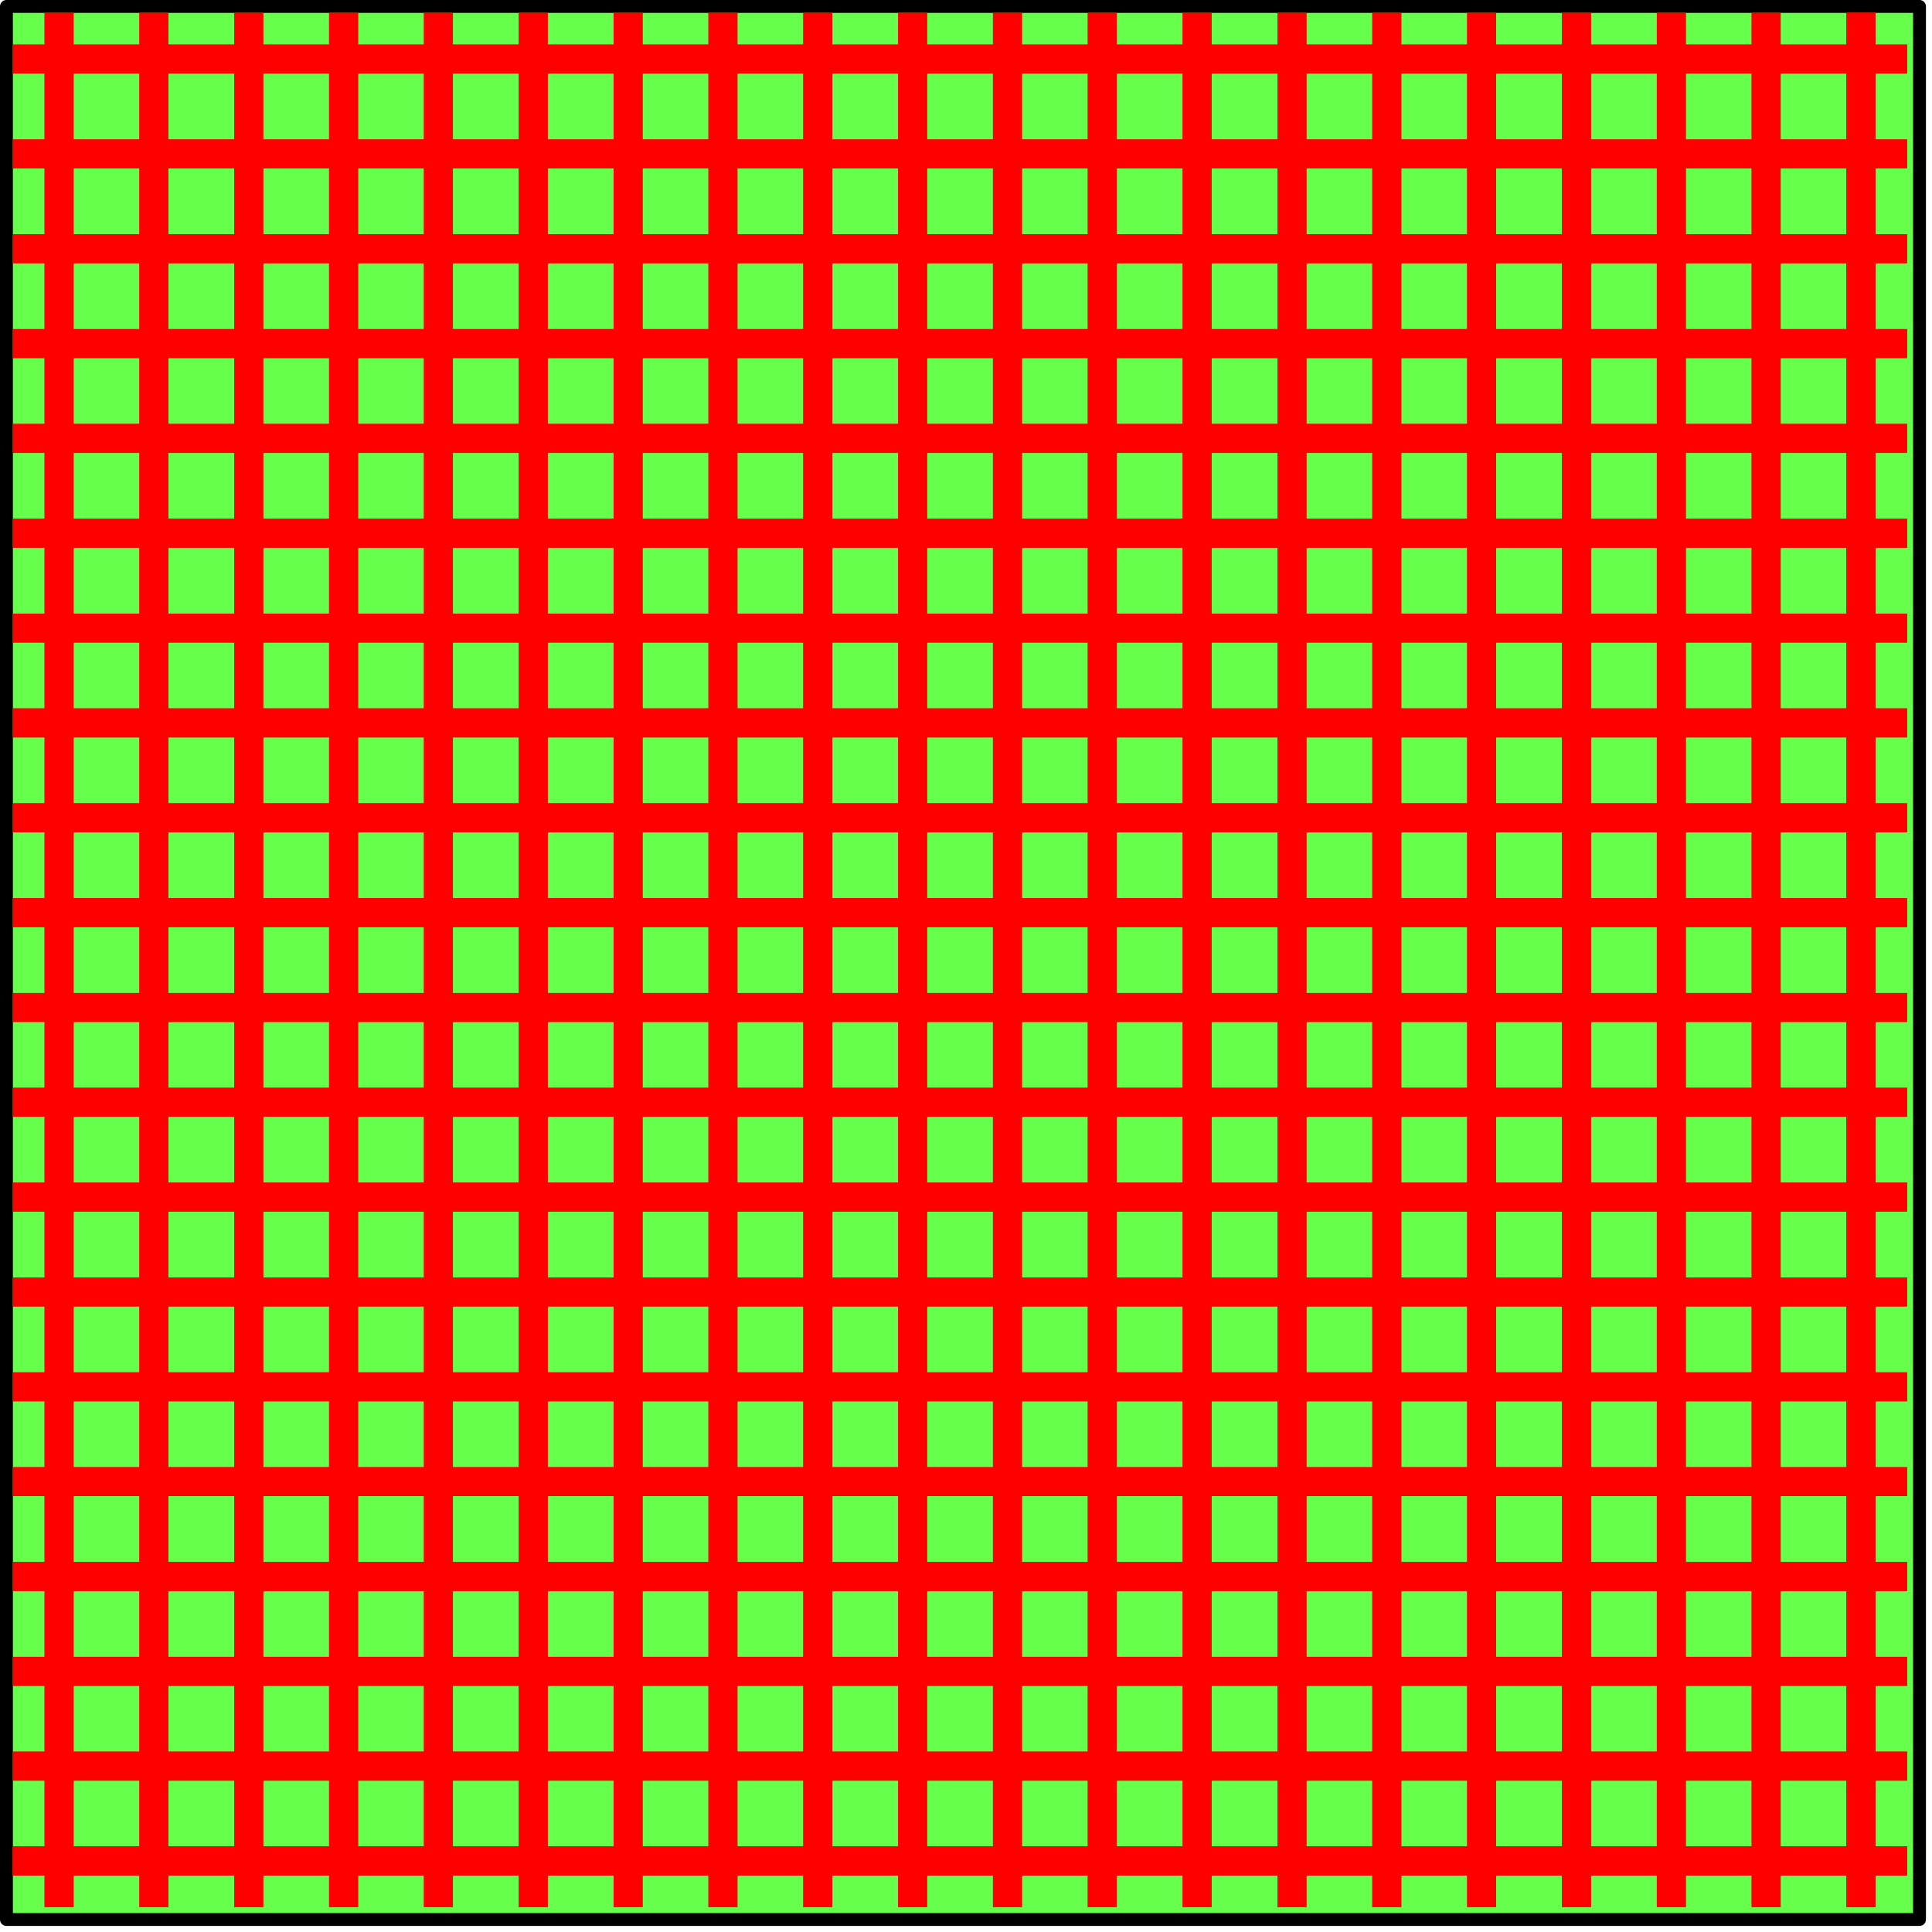 <?xml version="1.0" encoding="UTF-8" standalone="no"?>
<svg
   xmlns:dc="http://purl.org/dc/elements/1.1/"
   xmlns:cc="http://creativecommons.org/ns#"
   xmlns:rdf="http://www.w3.org/1999/02/22-rdf-syntax-ns#"
   xmlns:svg="http://www.w3.org/2000/svg"
   xmlns="http://www.w3.org/2000/svg"
   xmlns:sodipodi="http://sodipodi.sourceforge.net/DTD/sodipodi-0.dtd"
   xmlns:inkscape="http://www.inkscape.org/namespaces/inkscape"
   width="15mm"
   height="15mm"
   viewBox="0 0 15 15"
   version="1.1"
   id="svg8"
   inkscape:version="1.0.2-2 (e86c870879, 2021-01-15)"
   sodipodi:docname="143 - USGψ.svg">
  <defs
     id="defs2" />
  <sodipodi:namedview
     id="base"
     pagecolor="#ffffff"
     bordercolor="#666666"
     borderopacity="1.0"
     inkscape:pageopacity="0.0"
     inkscape:pageshadow="2"
     inkscape:zoom="7.0536718"
     inkscape:cx="76.111972"
     inkscape:cy="18.593869"
     inkscape:document-units="mm"
     inkscape:current-layer="layer2"
     inkscape:document-rotation="0"
     showgrid="false"
     fit-margin-top="0"
     fit-margin-left="0"
     fit-margin-right="0"
     fit-margin-bottom="0"
     inkscape:window-width="1920"
     inkscape:window-height="1046"
     inkscape:window-x="1589"
     inkscape:window-y="-11"
     inkscape:window-maximized="1"
     showborder="false" />
  <g
     inkscape:label="Fond"
     inkscape:groupmode="layer"
     id="layer1"
     style="display:inline"
     sodipodi:insensitive="true">
    <rect
       style="fill:#66ff4c;fill-opacity:1;stroke:#000000;stroke-width:0.1;stroke-linecap:round;stroke-linejoin:round;stroke-miterlimit:10;stroke-dasharray:none;paint-order:fill markers stroke"
       id="rect10"
       width="14.853"
       height="14.853"
       x="0.05"
       y="0.05" />
  </g>
  <g
     inkscape:groupmode="layer"
     id="layer2"
     inkscape:label="Motif"
     style="display:inline">
    <g
       id="g1087"
       transform="matrix(0.287,0,0,0.287,0.091,0.091)"
       style="stroke-width:0.922">
      <line
         fill="none"
         stroke="param(fill)"
         stroke-width="0.784"
         stroke-linejoin="round"
         stroke-miterlimit="500"
         x1="50.882"
         y1="50.026"
         x2="0.425"
         y2="50.026"
         id="line2"
         style="fill:#ffffff;fill-opacity:1;stroke:#ff0000;stroke-opacity:1" />
      <line
         fill="none"
         stroke="param(fill)"
         stroke-width="0.784"
         stroke-linecap="square"
         stroke-linejoin="round"
         stroke-miterlimit="500"
         x1="50.882"
         y1="50.026"
         x2="0.425"
         y2="50.026"
         id="line4"
         style="fill:#ffffff;fill-opacity:1;stroke:#ff0000;stroke-opacity:1" />
      <line
         fill="none"
         stroke="param(fill)"
         stroke-width="0.784"
         stroke-linecap="square"
         stroke-linejoin="round"
         stroke-miterlimit="500"
         x1="50.882"
         y1="50.026"
         x2="0.425"
         y2="50.026"
         id="line6"
         style="fill:#ffffff;fill-opacity:1;stroke:#ff0000;stroke-opacity:1" />
      <line
         fill="none"
         stroke="param(fill)"
         stroke-width="0.784"
         stroke-linecap="square"
         stroke-linejoin="round"
         stroke-miterlimit="500"
         x1="50.882"
         y1="47.461"
         x2="0.425"
         y2="47.461"
         id="line8"
         style="fill:#ffffff;fill-opacity:1;stroke:#ff0000;stroke-opacity:1" />
      <line
         fill="none"
         stroke="param(fill)"
         stroke-width="0.784"
         stroke-linecap="square"
         stroke-linejoin="round"
         stroke-miterlimit="500"
         x1="50.882"
         y1="44.896"
         x2="0.425"
         y2="44.896"
         id="line10"
         style="fill:#ffffff;fill-opacity:1;stroke:#ff0000;stroke-opacity:1" />
      <line
         fill="none"
         stroke="param(fill)"
         stroke-width="0.784"
         stroke-linecap="square"
         stroke-linejoin="round"
         stroke-miterlimit="500"
         x1="50.882"
         y1="42.33"
         x2="0.425"
         y2="42.33"
         id="line12"
         style="fill:#ffffff;fill-opacity:1;stroke:#ff0000;stroke-opacity:1" />
      <line
         fill="none"
         stroke="param(fill)"
         stroke-width="0.784"
         stroke-linecap="square"
         stroke-linejoin="round"
         stroke-miterlimit="500"
         x1="50.882"
         y1="39.765"
         x2="0.425"
         y2="39.765"
         id="line14"
         style="fill:#ffffff;fill-opacity:1;stroke:#ff0000;stroke-opacity:1" />
      <line
         fill="none"
         stroke="param(fill)"
         stroke-width="0.784"
         stroke-linecap="square"
         stroke-linejoin="round"
         stroke-miterlimit="500"
         x1="50.882"
         y1="37.199"
         x2="0.425"
         y2="37.199"
         id="line16"
         style="fill:#ffffff;fill-opacity:1;stroke:#ff0000;stroke-opacity:1" />
      <line
         fill="none"
         stroke="param(fill)"
         stroke-width="0.784"
         stroke-linecap="square"
         stroke-linejoin="round"
         stroke-miterlimit="500"
         x1="50.882"
         y1="34.633"
         x2="0.425"
         y2="34.633"
         id="line18"
         style="fill:#ffffff;fill-opacity:1;stroke:#ff0000;stroke-opacity:1" />
      <line
         fill="none"
         stroke="param(fill)"
         stroke-width="0.784"
         stroke-linecap="square"
         stroke-linejoin="round"
         stroke-miterlimit="500"
         x1="50.882"
         y1="32.067"
         x2="0.425"
         y2="32.067"
         id="line20"
         style="fill:#ffffff;fill-opacity:1;stroke:#ff0000;stroke-opacity:1" />
      <line
         fill="none"
         stroke="param(fill)"
         stroke-width="0.784"
         stroke-linecap="square"
         stroke-linejoin="round"
         stroke-miterlimit="500"
         x1="50.882"
         y1="29.502"
         x2="0.425"
         y2="29.502"
         id="line22"
         style="fill:#ffffff;fill-opacity:1;stroke:#ff0000;stroke-opacity:1" />
      <line
         fill="none"
         stroke="param(fill)"
         stroke-width="0.784"
         stroke-linecap="square"
         stroke-linejoin="round"
         stroke-miterlimit="500"
         x1="50.882"
         y1="26.937"
         x2="0.425"
         y2="26.937"
         id="line24"
         style="fill:#ffffff;fill-opacity:1;stroke:#ff0000;stroke-opacity:1" />
      <line
         fill="none"
         stroke="param(fill)"
         stroke-width="0.784"
         stroke-linecap="square"
         stroke-linejoin="round"
         stroke-miterlimit="500"
         x1="50.882"
         y1="24.371"
         x2="0.425"
         y2="24.371"
         id="line26"
         style="fill:#ffffff;fill-opacity:1;stroke:#ff0000;stroke-opacity:1" />
      <line
         fill="none"
         stroke="param(fill)"
         stroke-width="0.784"
         stroke-linecap="square"
         stroke-linejoin="round"
         stroke-miterlimit="500"
         x1="50.882"
         y1="21.806"
         x2="0.425"
         y2="21.806"
         id="line28"
         style="fill:#ffffff;fill-opacity:1;stroke:#ff0000;stroke-opacity:1" />
      <line
         fill="none"
         stroke="param(fill)"
         stroke-width="0.784"
         stroke-linecap="square"
         stroke-linejoin="round"
         stroke-miterlimit="500"
         x1="50.882"
         y1="19.239"
         x2="0.425"
         y2="19.239"
         id="line30"
         style="fill:#ffffff;fill-opacity:1;stroke:#ff0000;stroke-opacity:1" />
      <line
         fill="none"
         stroke="param(fill)"
         stroke-width="0.784"
         stroke-linecap="square"
         stroke-linejoin="round"
         stroke-miterlimit="500"
         x1="50.882"
         y1="16.674"
         x2="0.425"
         y2="16.674"
         id="line32"
         style="fill:#ffffff;fill-opacity:1;stroke:#ff0000;stroke-opacity:1" />
      <line
         fill="none"
         stroke="param(fill)"
         stroke-width="0.784"
         stroke-linecap="square"
         stroke-linejoin="round"
         stroke-miterlimit="500"
         x1="50.882"
         y1="14.108"
         x2="0.425"
         y2="14.108"
         id="line34"
         style="fill:#ffffff;fill-opacity:1;stroke:#ff0000;stroke-opacity:1" />
      <line
         fill="none"
         stroke="param(fill)"
         stroke-width="0.784"
         stroke-linecap="square"
         stroke-linejoin="round"
         stroke-miterlimit="500"
         x1="50.882"
         y1="11.543"
         x2="0.425"
         y2="11.543"
         id="line36"
         style="fill:#ffffff;fill-opacity:1;stroke:#ff0000;stroke-opacity:1" />
      <line
         fill="none"
         stroke="param(fill)"
         stroke-width="0.784"
         stroke-linecap="square"
         stroke-linejoin="round"
         stroke-miterlimit="500"
         x1="50.882"
         y1="8.978"
         x2="0.425"
         y2="8.978"
         id="line38"
         style="fill:#ffffff;fill-opacity:1;stroke:#ff0000;stroke-opacity:1" />
      <line
         fill="none"
         stroke="param(fill)"
         stroke-width="0.784"
         stroke-linecap="square"
         stroke-linejoin="round"
         stroke-miterlimit="500"
         x1="50.882"
         y1="6.412"
         x2="0.425"
         y2="6.412"
         id="line40"
         style="fill:#ffffff;fill-opacity:1;stroke:#ff0000;stroke-opacity:1" />
      <line
         fill="none"
         stroke="param(fill)"
         stroke-width="0.784"
         stroke-linecap="square"
         stroke-linejoin="round"
         stroke-miterlimit="500"
         x1="50.882"
         y1="3.846"
         x2="0.425"
         y2="3.846"
         id="line42"
         style="fill:#ffffff;fill-opacity:1;stroke:#ff0000;stroke-opacity:1" />
      <line
         fill="none"
         stroke="param(fill)"
         stroke-width="0.784"
         stroke-linecap="square"
         stroke-linejoin="round"
         stroke-miterlimit="500"
         x1="50.882"
         y1="1.28"
         x2="0.425"
         y2="1.28"
         id="line44"
         style="fill:#ffffff;fill-opacity:1;stroke:#ff0000;stroke-opacity:1" />
      <line
         fill="none"
         stroke="param(fill)"
         stroke-width="0.784"
         stroke-linecap="square"
         stroke-linejoin="round"
         stroke-miterlimit="500"
         x1="50.027"
         y1="0.425"
         x2="50.027"
         y2="50.882"
         id="line46"
         style="fill:#ffffff;fill-opacity:1;stroke:#ff0000;stroke-opacity:1" />
      <line
         fill="none"
         stroke="param(fill)"
         stroke-width="0.784"
         stroke-linecap="square"
         stroke-linejoin="round"
         stroke-miterlimit="500"
         x1="50.027"
         y1="0.425"
         x2="50.027"
         y2="50.882"
         id="line48"
         style="fill:#ffffff;fill-opacity:1;stroke:#ff0000;stroke-opacity:1" />
      <line
         fill="none"
         stroke="param(fill)"
         stroke-width="0.784"
         stroke-linecap="square"
         stroke-linejoin="round"
         stroke-miterlimit="500"
         x1="47.461"
         y1="0.425"
         x2="47.461"
         y2="50.882"
         id="line50"
         style="fill:#ffffff;fill-opacity:1;stroke:#ff0000;stroke-opacity:1" />
      <line
         fill="none"
         stroke="param(fill)"
         stroke-width="0.784"
         stroke-linecap="square"
         stroke-linejoin="round"
         stroke-miterlimit="500"
         x1="44.896"
         y1="0.425"
         x2="44.896"
         y2="50.882"
         id="line52"
         style="fill:#ffffff;fill-opacity:1;stroke:#ff0000;stroke-opacity:1" />
      <line
         fill="none"
         stroke="param(fill)"
         stroke-width="0.784"
         stroke-linecap="square"
         stroke-linejoin="round"
         stroke-miterlimit="500"
         x1="42.33"
         y1="0.425"
         x2="42.33"
         y2="50.882"
         id="line54"
         style="fill:#ffffff;fill-opacity:1;stroke:#ff0000;stroke-opacity:1" />
      <line
         fill="none"
         stroke="param(fill)"
         stroke-width="0.784"
         stroke-linecap="square"
         stroke-linejoin="round"
         stroke-miterlimit="500"
         x1="39.765"
         y1="0.425"
         x2="39.765"
         y2="50.882"
         id="line56"
         style="fill:#ffffff;fill-opacity:1;stroke:#ff0000;stroke-opacity:1" />
      <line
         fill="none"
         stroke="param(fill)"
         stroke-width="0.784"
         stroke-linecap="square"
         stroke-linejoin="round"
         stroke-miterlimit="500"
         x1="37.199"
         y1="0.425"
         x2="37.199"
         y2="50.882"
         id="line58"
         style="fill:#ffffff;fill-opacity:1;stroke:#ff0000;stroke-opacity:1" />
      <line
         fill="none"
         stroke="param(fill)"
         stroke-width="0.784"
         stroke-linecap="square"
         stroke-linejoin="round"
         stroke-miterlimit="500"
         x1="34.633"
         y1="0.425"
         x2="34.633"
         y2="50.882"
         id="line60"
         style="fill:#ffffff;fill-opacity:1;stroke:#ff0000;stroke-opacity:1" />
      <line
         fill="none"
         stroke="param(fill)"
         stroke-width="0.784"
         stroke-linecap="square"
         stroke-linejoin="round"
         stroke-miterlimit="500"
         x1="32.068"
         y1="0.425"
         x2="32.068"
         y2="50.882"
         id="line62"
         style="fill:#ffffff;fill-opacity:1;stroke:#ff0000;stroke-opacity:1" />
      <line
         fill="none"
         stroke="param(fill)"
         stroke-width="0.784"
         stroke-linecap="square"
         stroke-linejoin="round"
         stroke-miterlimit="500"
         x1="29.502"
         y1="0.425"
         x2="29.502"
         y2="50.882"
         id="line64"
         style="fill:#ffffff;fill-opacity:1;stroke:#ff0000;stroke-opacity:1" />
      <line
         fill="none"
         stroke="param(fill)"
         stroke-width="0.784"
         stroke-linecap="square"
         stroke-linejoin="round"
         stroke-miterlimit="500"
         x1="26.937"
         y1="0.425"
         x2="26.937"
         y2="50.882"
         id="line66"
         style="fill:#ffffff;fill-opacity:1;stroke:#ff0000;stroke-opacity:1" />
      <line
         fill="none"
         stroke="param(fill)"
         stroke-width="0.784"
         stroke-linecap="square"
         stroke-linejoin="round"
         stroke-miterlimit="500"
         x1="24.371"
         y1="0.425"
         x2="24.371"
         y2="50.882"
         id="line68"
         style="fill:#ffffff;fill-opacity:1;stroke:#ff0000;stroke-opacity:1" />
      <line
         fill="none"
         stroke="param(fill)"
         stroke-width="0.784"
         stroke-linecap="square"
         stroke-linejoin="round"
         stroke-miterlimit="500"
         x1="21.806"
         y1="0.425"
         x2="21.806"
         y2="50.882"
         id="line70"
         style="fill:#ffffff;fill-opacity:1;stroke:#ff0000;stroke-opacity:1" />
      <line
         fill="none"
         stroke="param(fill)"
         stroke-width="0.784"
         stroke-linecap="square"
         stroke-linejoin="round"
         stroke-miterlimit="500"
         x1="19.24"
         y1="0.425"
         x2="19.24"
         y2="50.882"
         id="line72"
         style="fill:#ffffff;fill-opacity:1;stroke:#ff0000;stroke-opacity:1" />
      <line
         fill="none"
         stroke="param(fill)"
         stroke-width="0.784"
         stroke-linecap="square"
         stroke-linejoin="round"
         stroke-miterlimit="500"
         x1="16.674"
         y1="0.425"
         x2="16.674"
         y2="50.882"
         id="line74"
         style="fill:#ffffff;fill-opacity:1;stroke:#ff0000;stroke-opacity:1" />
      <line
         fill="none"
         stroke="param(fill)"
         stroke-width="0.784"
         stroke-linecap="square"
         stroke-linejoin="round"
         stroke-miterlimit="500"
         x1="14.109"
         y1="0.425"
         x2="14.109"
         y2="50.882"
         id="line76"
         style="fill:#ffffff;fill-opacity:1;stroke:#ff0000;stroke-opacity:1" />
      <line
         fill="none"
         stroke="param(fill)"
         stroke-width="0.784"
         stroke-linecap="square"
         stroke-linejoin="round"
         stroke-miterlimit="500"
         x1="11.543"
         y1="0.425"
         x2="11.543"
         y2="50.882"
         id="line78"
         style="fill:#ffffff;fill-opacity:1;stroke:#ff0000;stroke-opacity:1" />
      <line
         fill="none"
         stroke="param(fill)"
         stroke-width="0.784"
         stroke-linecap="square"
         stroke-linejoin="round"
         stroke-miterlimit="500"
         x1="8.978"
         y1="0.425"
         x2="8.978"
         y2="50.882"
         id="line80"
         style="fill:#ffffff;fill-opacity:1;stroke:#ff0000;stroke-opacity:1" />
      <line
         fill="none"
         stroke="param(fill)"
         stroke-width="0.784"
         stroke-linecap="square"
         stroke-linejoin="round"
         stroke-miterlimit="500"
         x1="6.412"
         y1="0.425"
         x2="6.412"
         y2="50.882"
         id="line82"
         style="fill:#ffffff;fill-opacity:1;stroke:#ff0000;stroke-opacity:1" />
      <line
         fill="none"
         stroke="param(fill)"
         stroke-width="0.784"
         stroke-linecap="square"
         stroke-linejoin="round"
         stroke-miterlimit="500"
         x1="3.846"
         y1="0.425"
         x2="3.846"
         y2="50.882"
         id="line84"
         style="fill:#ffffff;fill-opacity:1;stroke:#ff0000;stroke-opacity:1" />
      <line
         fill="none"
         stroke="param(fill)"
         stroke-width="0.784"
         stroke-linecap="square"
         stroke-linejoin="round"
         stroke-miterlimit="500"
         x1="1.281"
         y1="0.425"
         x2="1.281"
         y2="50.882"
         id="line86"
         style="fill:#ffffff;fill-opacity:1;stroke:#ff0000;stroke-opacity:1" />
      <line
         fill="none"
         stroke="param(fill)"
         stroke-width="0.784"
         stroke-linecap="square"
         stroke-linejoin="round"
         stroke-miterlimit="500"
         x1="50.882"
         y1="50.026"
         x2="0.425"
         y2="50.026"
         id="line88"
         style="fill:#ffffff;fill-opacity:1;stroke:#ff0000;stroke-opacity:1" />
      <line
         fill="none"
         stroke="param(fill)"
         stroke-width="0.784"
         stroke-linecap="square"
         stroke-linejoin="round"
         stroke-miterlimit="500"
         x1="50.882"
         y1="50.026"
         x2="0.425"
         y2="50.026"
         id="line90"
         style="fill:#ffffff;fill-opacity:1;stroke:#ff0000;stroke-opacity:1" />
      <line
         fill="none"
         stroke="param(fill)"
         stroke-width="0.784"
         stroke-linecap="square"
         stroke-linejoin="round"
         stroke-miterlimit="500"
         x1="50.882"
         y1="47.461"
         x2="0.425"
         y2="47.461"
         id="line92"
         style="fill:#ffffff;fill-opacity:1;stroke:#ff0000;stroke-opacity:1" />
      <line
         fill="none"
         stroke="param(fill)"
         stroke-width="0.784"
         stroke-linecap="square"
         stroke-linejoin="round"
         stroke-miterlimit="500"
         x1="50.882"
         y1="44.896"
         x2="0.425"
         y2="44.896"
         id="line94"
         style="fill:#ffffff;fill-opacity:1;stroke:#ff0000;stroke-opacity:1" />
      <line
         fill="none"
         stroke="param(fill)"
         stroke-width="0.784"
         stroke-linecap="square"
         stroke-linejoin="round"
         stroke-miterlimit="500"
         x1="50.882"
         y1="42.33"
         x2="0.425"
         y2="42.33"
         id="line96"
         style="fill:#ffffff;fill-opacity:1;stroke:#ff0000;stroke-opacity:1" />
      <line
         fill="none"
         stroke="param(fill)"
         stroke-width="0.784"
         stroke-linecap="square"
         stroke-linejoin="round"
         stroke-miterlimit="500"
         x1="50.882"
         y1="39.765"
         x2="0.425"
         y2="39.765"
         id="line98"
         style="fill:#ffffff;fill-opacity:1;stroke:#ff0000;stroke-opacity:1" />
      <line
         fill="none"
         stroke="param(fill)"
         stroke-width="0.784"
         stroke-linecap="square"
         stroke-linejoin="round"
         stroke-miterlimit="500"
         x1="50.882"
         y1="37.199"
         x2="0.425"
         y2="37.199"
         id="line100"
         style="fill:#ffffff;fill-opacity:1;stroke:#ff0000;stroke-opacity:1" />
      <line
         fill="none"
         stroke="param(fill)"
         stroke-width="0.784"
         stroke-linecap="square"
         stroke-linejoin="round"
         stroke-miterlimit="500"
         x1="50.882"
         y1="34.633"
         x2="0.425"
         y2="34.633"
         id="line102"
         style="fill:#ffffff;fill-opacity:1;stroke:#ff0000;stroke-opacity:1" />
      <line
         fill="none"
         stroke="param(fill)"
         stroke-width="0.784"
         stroke-linecap="square"
         stroke-linejoin="round"
         stroke-miterlimit="500"
         x1="50.882"
         y1="32.067"
         x2="0.425"
         y2="32.067"
         id="line104"
         style="fill:#ffffff;fill-opacity:1;stroke:#ff0000;stroke-opacity:1" />
      <line
         fill="none"
         stroke="param(fill)"
         stroke-width="0.784"
         stroke-linecap="square"
         stroke-linejoin="round"
         stroke-miterlimit="500"
         x1="50.882"
         y1="29.502"
         x2="0.425"
         y2="29.502"
         id="line106"
         style="fill:#ffffff;fill-opacity:1;stroke:#ff0000;stroke-opacity:1" />
      <line
         fill="none"
         stroke="param(fill)"
         stroke-width="0.784"
         stroke-linecap="square"
         stroke-linejoin="round"
         stroke-miterlimit="500"
         x1="50.882"
         y1="26.937"
         x2="0.425"
         y2="26.937"
         id="line108"
         style="fill:#ffffff;fill-opacity:1;stroke:#ff0000;stroke-opacity:1" />
      <line
         fill="none"
         stroke="param(fill)"
         stroke-width="0.784"
         stroke-linecap="square"
         stroke-linejoin="round"
         stroke-miterlimit="500"
         x1="50.882"
         y1="24.371"
         x2="0.425"
         y2="24.371"
         id="line110"
         style="fill:#ffffff;fill-opacity:1;stroke:#ff0000;stroke-opacity:1" />
      <line
         fill="none"
         stroke="param(fill)"
         stroke-width="0.784"
         stroke-linecap="square"
         stroke-linejoin="round"
         stroke-miterlimit="500"
         x1="50.882"
         y1="21.806"
         x2="0.425"
         y2="21.806"
         id="line112"
         style="fill:#ffffff;fill-opacity:1;stroke:#ff0000;stroke-opacity:1" />
      <line
         fill="none"
         stroke="param(fill)"
         stroke-width="0.784"
         stroke-linecap="square"
         stroke-linejoin="round"
         stroke-miterlimit="500"
         x1="50.882"
         y1="19.239"
         x2="0.425"
         y2="19.239"
         id="line114"
         style="fill:#ffffff;fill-opacity:1;stroke:#ff0000;stroke-opacity:1" />
      <line
         fill="none"
         stroke="param(fill)"
         stroke-width="0.784"
         stroke-linecap="square"
         stroke-linejoin="round"
         stroke-miterlimit="500"
         x1="50.882"
         y1="16.674"
         x2="0.425"
         y2="16.674"
         id="line116"
         style="fill:#ffffff;fill-opacity:1;stroke:#ff0000;stroke-opacity:1" />
      <line
         fill="none"
         stroke="param(fill)"
         stroke-width="0.784"
         stroke-linecap="square"
         stroke-linejoin="round"
         stroke-miterlimit="500"
         x1="50.882"
         y1="14.108"
         x2="0.425"
         y2="14.108"
         id="line118"
         style="fill:#ffffff;fill-opacity:1;stroke:#ff0000;stroke-opacity:1" />
      <line
         fill="none"
         stroke="param(fill)"
         stroke-width="0.784"
         stroke-linecap="square"
         stroke-linejoin="round"
         stroke-miterlimit="500"
         x1="50.882"
         y1="11.543"
         x2="0.425"
         y2="11.543"
         id="line120"
         style="fill:#ffffff;fill-opacity:1;stroke:#ff0000;stroke-opacity:1" />
      <line
         fill="none"
         stroke="param(fill)"
         stroke-width="0.784"
         stroke-linecap="square"
         stroke-linejoin="round"
         stroke-miterlimit="500"
         x1="50.882"
         y1="8.978"
         x2="0.425"
         y2="8.978"
         id="line122"
         style="fill:#ffffff;fill-opacity:1;stroke:#ff0000;stroke-opacity:1" />
      <line
         fill="none"
         stroke="param(fill)"
         stroke-width="0.784"
         stroke-linecap="square"
         stroke-linejoin="round"
         stroke-miterlimit="500"
         x1="50.882"
         y1="6.412"
         x2="0.425"
         y2="6.412"
         id="line124"
         style="fill:#ffffff;fill-opacity:1;stroke:#ff0000;stroke-opacity:1" />
      <line
         fill="none"
         stroke="param(fill)"
         stroke-width="0.784"
         stroke-linecap="square"
         stroke-linejoin="round"
         stroke-miterlimit="500"
         x1="50.882"
         y1="3.846"
         x2="0.425"
         y2="3.846"
         id="line126"
         style="fill:#ffffff;fill-opacity:1;stroke:#ff0000;stroke-opacity:1" />
      <line
         fill="none"
         stroke="param(fill)"
         stroke-width="0.784"
         stroke-linecap="square"
         stroke-linejoin="round"
         stroke-miterlimit="500"
         x1="50.882"
         y1="1.28"
         x2="0.425"
         y2="1.28"
         id="line128"
         style="fill:#ffffff;fill-opacity:1;stroke:#ff0000;stroke-opacity:1" />
      <line
         fill="none"
         stroke="param(fill)"
         stroke-width="0.784"
         stroke-linecap="square"
         stroke-linejoin="round"
         stroke-miterlimit="500"
         x1="50.027"
         y1="0.425"
         x2="50.027"
         y2="50.882"
         id="line130"
         style="fill:#ffffff;fill-opacity:1;stroke:#ff0000;stroke-opacity:1" />
      <line
         fill="none"
         stroke="param(fill)"
         stroke-width="0.784"
         stroke-linecap="square"
         stroke-linejoin="round"
         stroke-miterlimit="500"
         x1="50.027"
         y1="0.425"
         x2="50.027"
         y2="50.882"
         id="line132"
         style="fill:#ffffff;fill-opacity:1;stroke:#ff0000;stroke-opacity:1" />
      <line
         fill="none"
         stroke="param(fill)"
         stroke-width="0.784"
         stroke-linecap="square"
         stroke-linejoin="round"
         stroke-miterlimit="500"
         x1="47.461"
         y1="0.425"
         x2="47.461"
         y2="50.882"
         id="line134"
         style="fill:#ffffff;fill-opacity:1;stroke:#ff0000;stroke-opacity:1" />
      <line
         fill="none"
         stroke="param(fill)"
         stroke-width="0.784"
         stroke-linecap="square"
         stroke-linejoin="round"
         stroke-miterlimit="500"
         x1="44.896"
         y1="0.425"
         x2="44.896"
         y2="50.882"
         id="line136"
         style="fill:#ffffff;fill-opacity:1;stroke:#ff0000;stroke-opacity:1" />
      <line
         fill="none"
         stroke="param(fill)"
         stroke-width="0.784"
         stroke-linecap="square"
         stroke-linejoin="round"
         stroke-miterlimit="500"
         x1="42.33"
         y1="0.425"
         x2="42.33"
         y2="50.882"
         id="line138"
         style="fill:#ffffff;fill-opacity:1;stroke:#ff0000;stroke-opacity:1" />
      <line
         fill="none"
         stroke="param(fill)"
         stroke-width="0.784"
         stroke-linecap="square"
         stroke-linejoin="round"
         stroke-miterlimit="500"
         x1="39.765"
         y1="0.425"
         x2="39.765"
         y2="50.882"
         id="line140"
         style="fill:#ffffff;fill-opacity:1;stroke:#ff0000;stroke-opacity:1" />
      <line
         fill="none"
         stroke="param(fill)"
         stroke-width="0.784"
         stroke-linecap="square"
         stroke-linejoin="round"
         stroke-miterlimit="500"
         x1="37.199"
         y1="0.425"
         x2="37.199"
         y2="50.882"
         id="line142"
         style="fill:#ffffff;fill-opacity:1;stroke:#ff0000;stroke-opacity:1" />
      <line
         fill="none"
         stroke="param(fill)"
         stroke-width="0.784"
         stroke-linecap="square"
         stroke-linejoin="round"
         stroke-miterlimit="500"
         x1="34.633"
         y1="0.425"
         x2="34.633"
         y2="50.882"
         id="line144"
         style="fill:#ffffff;fill-opacity:1;stroke:#ff0000;stroke-opacity:1" />
      <line
         fill="none"
         stroke="param(fill)"
         stroke-width="0.784"
         stroke-linecap="square"
         stroke-linejoin="round"
         stroke-miterlimit="500"
         x1="32.068"
         y1="0.425"
         x2="32.068"
         y2="50.882"
         id="line146"
         style="fill:#ffffff;fill-opacity:1;stroke:#ff0000;stroke-opacity:1" />
      <line
         fill="none"
         stroke="param(fill)"
         stroke-width="0.784"
         stroke-linecap="square"
         stroke-linejoin="round"
         stroke-miterlimit="500"
         x1="29.502"
         y1="0.425"
         x2="29.502"
         y2="50.882"
         id="line148"
         style="fill:#ffffff;fill-opacity:1;stroke:#ff0000;stroke-opacity:1" />
      <line
         fill="none"
         stroke="param(fill)"
         stroke-width="0.784"
         stroke-linecap="square"
         stroke-linejoin="round"
         stroke-miterlimit="500"
         x1="26.937"
         y1="0.425"
         x2="26.937"
         y2="50.882"
         id="line150"
         style="fill:#ffffff;fill-opacity:1;stroke:#ff0000;stroke-opacity:1" />
      <line
         fill="none"
         stroke="param(fill)"
         stroke-width="0.784"
         stroke-linecap="square"
         stroke-linejoin="round"
         stroke-miterlimit="500"
         x1="24.371"
         y1="0.425"
         x2="24.371"
         y2="50.882"
         id="line152"
         style="fill:#ffffff;fill-opacity:1;stroke:#ff0000;stroke-opacity:1" />
      <line
         fill="none"
         stroke="param(fill)"
         stroke-width="0.784"
         stroke-linecap="square"
         stroke-linejoin="round"
         stroke-miterlimit="500"
         x1="21.806"
         y1="0.425"
         x2="21.806"
         y2="50.882"
         id="line154"
         style="fill:#ffffff;fill-opacity:1;stroke:#ff0000;stroke-opacity:1" />
      <line
         fill="none"
         stroke="param(fill)"
         stroke-width="0.784"
         stroke-linecap="square"
         stroke-linejoin="round"
         stroke-miterlimit="500"
         x1="19.24"
         y1="0.425"
         x2="19.24"
         y2="50.882"
         id="line156"
         style="fill:#ffffff;fill-opacity:1;stroke:#ff0000;stroke-opacity:1" />
      <line
         fill="none"
         stroke="param(fill)"
         stroke-width="0.784"
         stroke-linecap="square"
         stroke-linejoin="round"
         stroke-miterlimit="500"
         x1="16.674"
         y1="0.425"
         x2="16.674"
         y2="50.882"
         id="line158"
         style="fill:#ffffff;fill-opacity:1;stroke:#ff0000;stroke-opacity:1" />
      <line
         fill="none"
         stroke="param(fill)"
         stroke-width="0.784"
         stroke-linecap="square"
         stroke-linejoin="round"
         stroke-miterlimit="500"
         x1="14.109"
         y1="0.425"
         x2="14.109"
         y2="50.882"
         id="line160"
         style="fill:#ffffff;fill-opacity:1;stroke:#ff0000;stroke-opacity:1" />
      <line
         fill="none"
         stroke="param(fill)"
         stroke-width="0.784"
         stroke-linecap="square"
         stroke-linejoin="round"
         stroke-miterlimit="500"
         x1="11.543"
         y1="0.425"
         x2="11.543"
         y2="50.882"
         id="line162"
         style="fill:#ffffff;fill-opacity:1;stroke:#ff0000;stroke-opacity:1" />
      <line
         fill="none"
         stroke="param(fill)"
         stroke-width="0.784"
         stroke-linecap="square"
         stroke-linejoin="round"
         stroke-miterlimit="500"
         x1="8.978"
         y1="0.425"
         x2="8.978"
         y2="50.882"
         id="line164"
         style="fill:#ffffff;fill-opacity:1;stroke:#ff0000;stroke-opacity:1" />
      <line
         fill="none"
         stroke="param(fill)"
         stroke-width="0.784"
         stroke-linecap="square"
         stroke-linejoin="round"
         stroke-miterlimit="500"
         x1="6.412"
         y1="0.425"
         x2="6.412"
         y2="50.882"
         id="line166"
         style="fill:#ffffff;fill-opacity:1;stroke:#ff0000;stroke-opacity:1" />
      <line
         fill="none"
         stroke="param(fill)"
         stroke-width="0.784"
         stroke-linecap="square"
         stroke-linejoin="round"
         stroke-miterlimit="500"
         x1="3.846"
         y1="0.425"
         x2="3.846"
         y2="50.882"
         id="line168"
         style="fill:#ffffff;fill-opacity:1;stroke:#ff0000;stroke-opacity:1" />
      <line
         fill="none"
         stroke="param(fill)"
         stroke-width="0.784"
         stroke-linecap="square"
         stroke-linejoin="round"
         stroke-miterlimit="500"
         x1="1.281"
         y1="0.425"
         x2="1.281"
         y2="50.882"
         id="line170"
         style="fill:#ffffff;fill-opacity:1;stroke:#ff0000;stroke-opacity:1" />
    </g>
  </g>
</svg>
